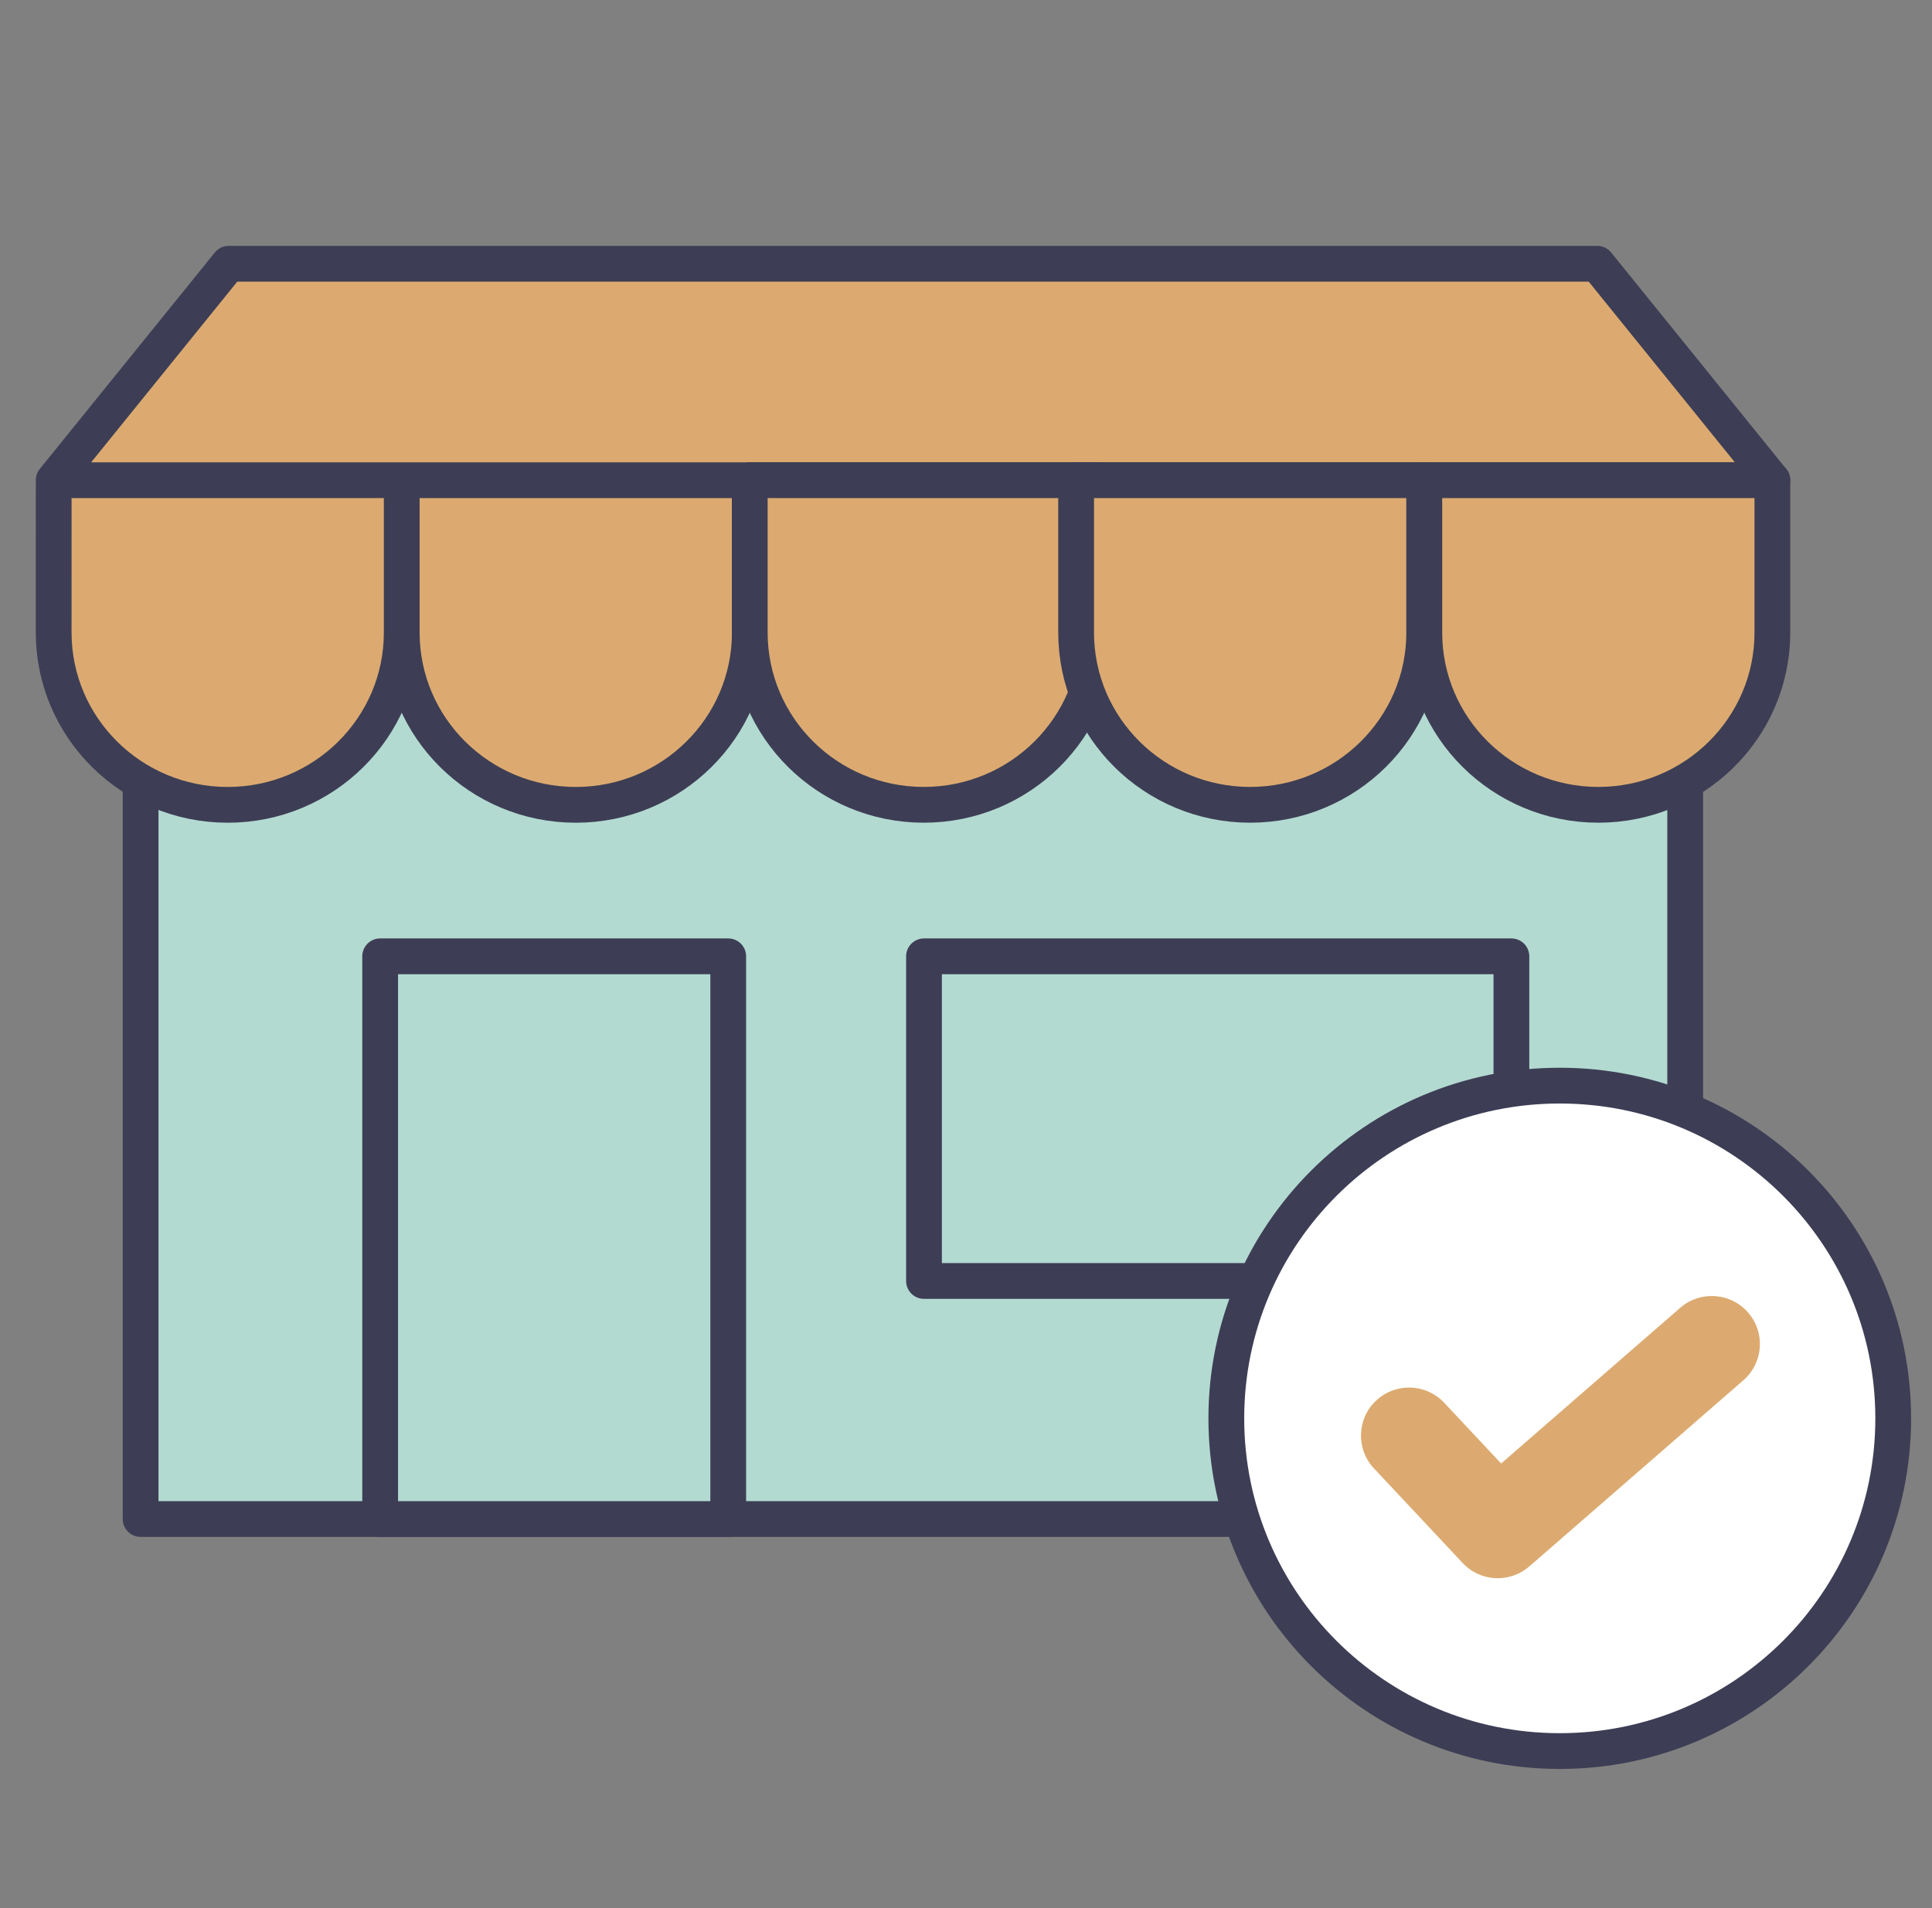 <svg width="81" height="80" viewBox="0 0 81 80" fill="none" xmlns="http://www.w3.org/2000/svg">
<rect x="0" y="0" width="81" height="80" fill="#808080" stroke="none"/>
<g clip-path="url(#clip0_383_10183)">
<path fill-rule="evenodd" clip-rule="evenodd" d="M5.895 24.67V63.687H70.652V24.67" fill="#B3DAD1"/>
<path d="M5.895 24.67V63.687H70.652V24.67" stroke="#3D3E55" stroke-width="1.5" stroke-linecap="round" stroke-linejoin="round"/>
<path fill-rule="evenodd" clip-rule="evenodd" d="M38.739 53.706H63.366V40.095H38.739V53.706ZM15.938 63.687H30.531V40.095H15.938V63.687Z" fill="#B3DAD1" stroke="#3D3E55" stroke-width="1.5" stroke-linecap="round" stroke-linejoin="round"/>
<path fill-rule="evenodd" clip-rule="evenodd" d="M2.251 20.133H74.305L66.966 11.059H9.589L2.251 20.133ZM9.547 33.744C5.518 33.744 2.25 30.509 2.25 26.518L2.251 20.133H16.843V26.518C16.843 30.509 13.577 33.744 9.547 33.744ZM24.141 33.744C20.11 33.744 16.843 30.509 16.843 26.518V20.133H31.437V26.518C31.437 30.509 28.17 33.744 24.141 33.744Z" fill="#DCAA70"/>
<path d="M2.251 20.133H74.305L66.966 11.059H9.589L2.251 20.133ZM2.251 20.133L2.25 26.518C2.25 30.509 5.518 33.744 9.547 33.744C13.577 33.744 16.843 30.509 16.843 26.518M2.251 20.133H16.843M16.843 20.133V26.518M16.843 20.133H31.437V26.518C31.437 30.509 28.17 33.744 24.141 33.744C20.11 33.744 16.843 30.509 16.843 26.518" stroke="#3D3E55" stroke-width="1.5" stroke-linecap="round" stroke-linejoin="round"/>
<path fill-rule="evenodd" clip-rule="evenodd" d="M38.73 33.743C34.701 33.743 31.434 30.509 31.434 26.518V20.133H46.027V26.518C46.027 30.509 42.761 33.743 38.73 33.743Z" fill="#DCAA70" stroke="#3D3E55" stroke-width="1.5" stroke-linecap="round" stroke-linejoin="round"/>
<path fill-rule="evenodd" clip-rule="evenodd" d="M52.414 33.743C48.383 33.743 45.117 30.509 45.117 26.518V20.133H59.711V26.518C59.711 30.509 56.443 33.743 52.414 33.743Z" fill="#DCAA70" stroke="#3D3E55" stroke-width="1.5" stroke-linecap="round" stroke-linejoin="round"/>
<path fill-rule="evenodd" clip-rule="evenodd" d="M67.011 33.743C62.982 33.743 59.715 30.509 59.715 26.518V20.133H74.308V26.518C74.308 30.509 71.042 33.743 67.011 33.743Z" fill="#DCAA70" stroke="#3D3E55" stroke-width="1.5" stroke-linecap="round" stroke-linejoin="round"/>
<path d="M79.374 59.466C79.374 67.169 73.116 73.416 65.394 73.416C57.672 73.416 51.414 67.169 51.414 59.466C51.414 51.763 57.672 45.516 65.394 45.516C73.116 45.516 79.374 51.763 79.374 59.466Z" fill="white" stroke="#3D3E55" stroke-width="1.5"/>
<path d="M62.794 66.168C62.255 66.168 61.717 65.954 61.321 65.53L57.603 61.564C56.842 60.752 56.884 59.478 57.698 58.718C58.511 57.959 59.788 58.001 60.549 58.813L62.936 61.36L70.442 54.833C71.282 54.102 72.557 54.19 73.288 55.028C74.021 55.866 73.933 57.138 73.093 57.869L64.119 65.673C63.738 66.005 63.265 66.168 62.794 66.168Z" fill="#DCAA70"/>
</g>
<defs>
<clipPath id="clip0_383_10183">
<rect width="80" height="80" fill="white" transform="translate(0.5)"/>
</clipPath>
</defs>
</svg>
